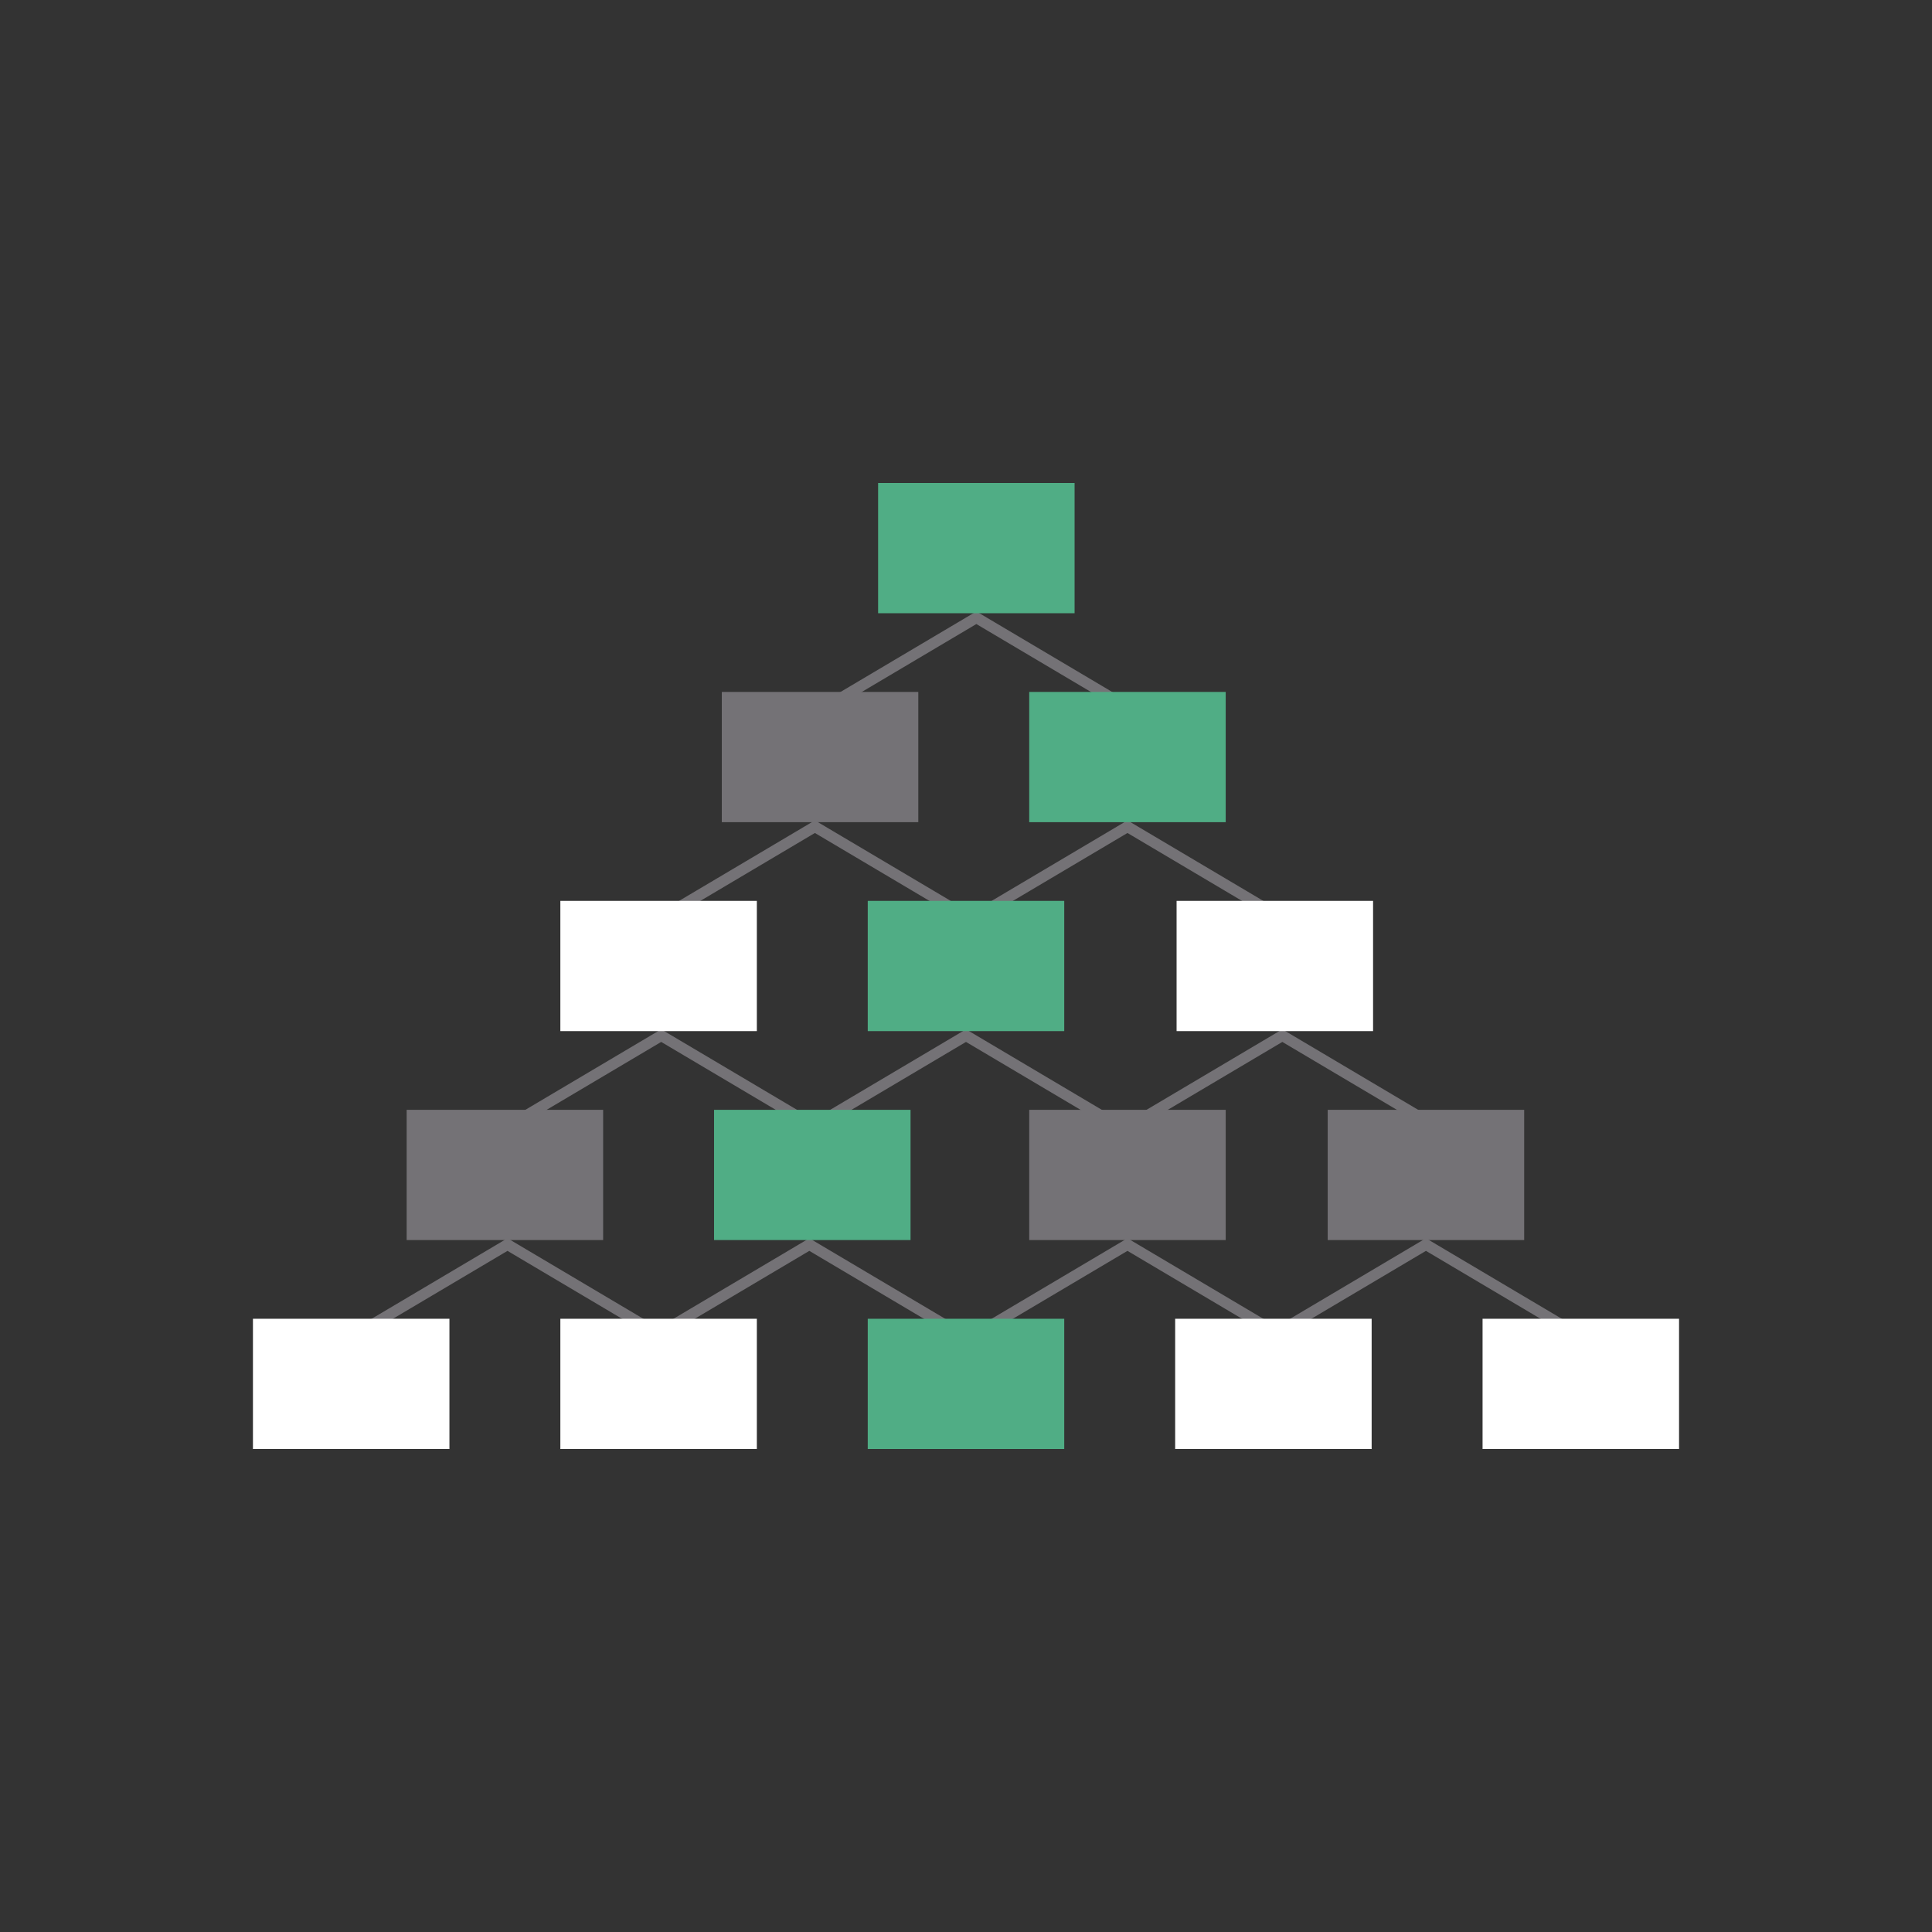 <svg version="1.1" id="Layer_1" xmlns="http://www.w3.org/2000/svg" x="0" y="0" viewBox="0 0 600 600" style="enable-background:new 0 0 600 600" xml:space="preserve"><rect x="0" y="0" width="600" height="600" fill="#333333" stroke="none"/><style>.st15{fill:#50ad85}.st17{fill:#fff}.st24{fill:none;stroke:#747276;stroke-width:3.37;stroke-miterlimit:10}.st25{fill:#747276}</style><path class="st24" d="m241.03 228.703 62.185-36.861 62.185 36.861M143.153 358.48l62.185-36.861 62.184 36.861"/><path class="st24" d="M237.815 358.48 300 321.619l62.185 36.861"/><path class="st24" d="m336.054 358.48 62.185-36.861 62.185 36.861m-269.538-64.888 62.185-36.861 62.185 36.861"/><path class="st24" d="m287.959 293.592 62.185-36.861 62.184 36.861M95.419 423.369l62.185-36.861 62.185 36.861"/><path class="st24" d="m189.155 423.369 62.185-36.861 62.185 36.861"/><path class="st24" d="m287.959 423.369 62.185-36.861 62.184 36.861"/><path class="st24" d="m380.654 423.369 62.185-36.861 62.185 36.861"/><path class="st15" d="M272.704 150h61.021v40.446h-61.021zm46.929 64.888h61.021v40.446h-61.021z"/><path class="st25" d="M224.166 214.888h61.021v40.446h-61.021z"/><path class="st15" d="M221.756 344.665h61.021v40.446h-61.021z"/><path class="st25" d="M319.633 344.665h61.021v40.446h-61.021zm92.695 0h61.021v40.446h-61.021zm-286.039 0h61.021v40.446h-61.021z"/><path class="st15" d="M269.49 279.777h61.021v40.446H269.49z"/><path class="st17" d="M365.4 279.777h61.021v40.446H365.4zm-191.377 0h61.021v40.446h-61.021zm0 129.777h61.021V450h-61.021z"/><path class="st15" d="M269.49 409.554h61.021V450H269.49z"/><path class="st17" d="M364.957 409.554h61.021V450h-61.021zm95.467 0h61.021V450h-61.021zm-381.869 0h61.021V450H78.555z"/></svg>